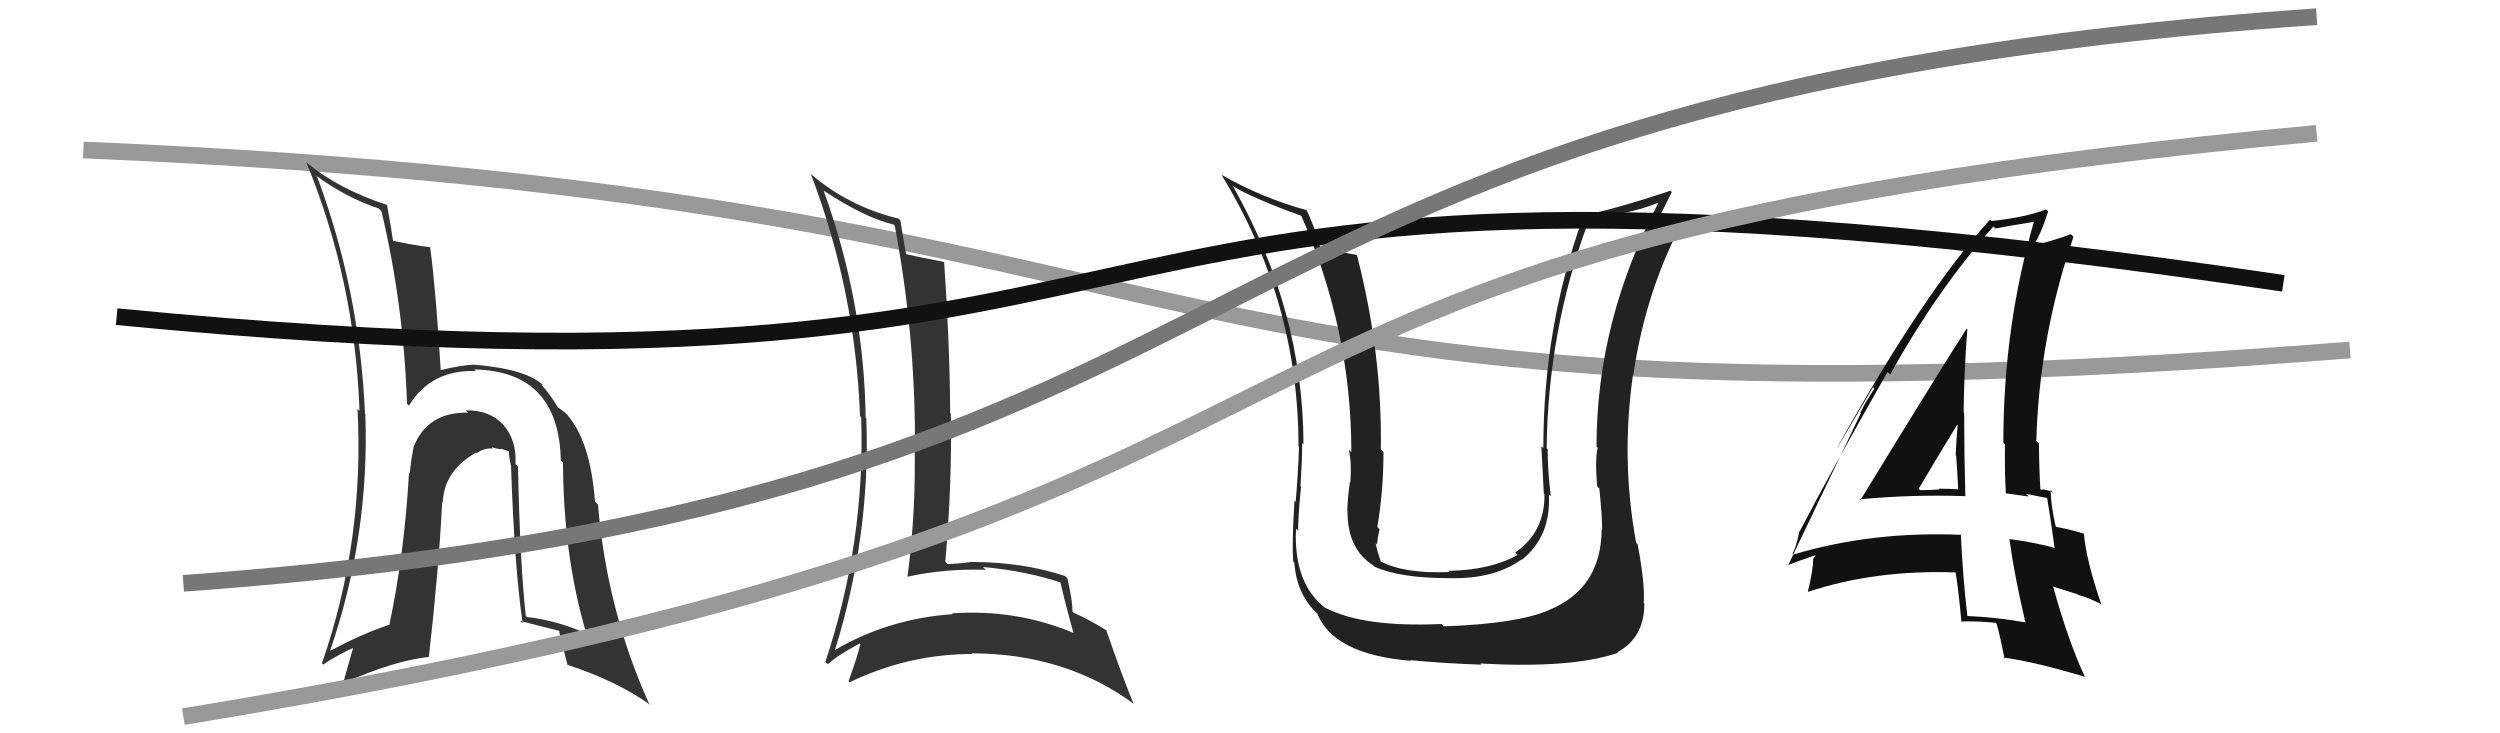 <svg xmlns="http://www.w3.org/2000/svg" width="150" height="44" viewBox="0,0,150,44"><path d="M5 9 C77 12,65 27,141 21" stroke="#999" fill="none"/><path fill="#222" d="M96.02 31.67L96.07 31.73L96.10 31.75Q96.08 35.32 92.92 36.61L92.98 36.67L92.93 36.61Q91.03 37.43 86.62 37.58L86.58 37.54L86.48 37.44Q81.78 37.65 79.53 36.47L79.47 36.41L79.61 36.55Q77.60 35.07 77.76 31.72L77.87 31.83L77.89 31.85Q77.87 31.19 78.06 29.21L78.11 29.26L78.03 29.18Q78.13 27.57 78.13 26.58L78.26 26.70L78.21 26.66Q78.19 18.64 74.00 11.21L74.06 11.27L73.92 11.14Q75.19 11.91 78.16 12.98L78.06 12.88L78.04 12.86Q81.08 19.74 81.08 27.12L81.02 27.07L80.93 26.97Q81.11 27.77 81.02 28.95L81.00 28.94L80.99 28.93Q80.84 30.05 80.84 30.66L80.89 30.71L80.85 30.67Q80.84 32.94 82.40 33.93L82.37 33.90L82.47 34.00Q83.99 34.69 86.96 34.69L86.96 34.68L86.97 34.69Q89.66 34.75 91.29 33.57L91.16 33.44L91.31 33.59Q93.08 32.17 92.93 29.65L92.90 29.62L93.05 29.77Q92.86 28.29 92.86 26.96L92.88 26.97L92.80 26.90Q92.87 19.92 95.26 13.41L95.16 13.31L97.49 12.89L97.38 12.78Q98.45 12.59 99.55 12.14L99.48 12.06L99.53 12.12Q95.79 19.23 95.79 26.80L95.79 26.80L95.86 26.87Q95.69 27.54 95.83 29.18L96.00 29.35L95.96 29.31Q96.13 30.98 96.13 31.78ZM98.11 32.50L98.19 32.59L98.17 32.57Q97.25 27.58 97.98 22.48L97.98 22.48L98.00 22.50Q98.75 17.31 101.15 12.94L101.10 12.89L101.22 13.00Q100.56 13.26 99.12 13.91L99.10 13.89L99.13 13.93Q99.51 13.09 100.31 11.53L100.35 11.57L100.23 11.44Q96.72 12.61 94.81 12.96L94.87 13.01L94.96 13.10Q92.60 19.61 92.60 26.88L92.62 26.90L92.48 26.77Q92.55 28.21 92.63 29.62L92.55 29.54L92.67 29.66Q92.69 31.93 90.91 33.15L91.07 33.31L91.05 33.30Q89.42 34.21 86.91 34.25L87.09 34.43L86.98 34.32Q84.28 34.44 82.83 33.68L82.75 33.60L82.85 33.69Q82.62 33.04 82.54 32.59L82.58 32.63L82.62 32.67Q82.66 32.25 82.77 31.75L82.66 31.64L82.64 31.62Q83.01 29.44 83.01 27.11L82.93 27.03L82.85 26.96Q82.94 21.22 81.42 15.32L81.37 15.28L81.39 15.29Q80.67 15.18 79.26 14.84L79.25 14.83L79.20 14.78Q78.84 13.51 78.39 12.60L78.44 12.64L78.40 12.61Q75.73 11.88 73.33 10.51L73.21 10.39L73.27 10.45Q77.91 18.05 77.91 26.77L77.92 26.78L77.94 26.81Q77.89 28.39 77.74 30.11L77.68 30.05L77.67 30.03Q77.51 32.51 77.59 33.69L77.60 33.69L77.66 33.76Q77.80 35.69 79.06 36.83L78.93 36.70L79.03 36.80Q80.01 39.27 84.66 39.65L84.70 39.70L84.61 39.61Q86.75 39.81 88.89 39.88L88.94 39.94L88.82 39.81Q94.30 40.12 97.08 39.17L96.96 39.05L97.04 39.13Q98.66 38.27 98.66 36.22L98.64 36.20L98.62 36.18Q98.72 35.14 98.26 32.66Z"/><path fill="#111" d="M111.67 30.06L111.54 29.93L111.57 29.96Q114.73 29.66 117.93 29.77L117.93 29.78L117.92 29.76Q117.85 27.18 117.85 24.78L117.87 24.80L117.82 24.75Q117.84 22.30 118.04 19.75L118.05 19.76L118.00 19.72Q116.84 21.49 111.62 30.01ZM121.41 37.25L121.50 37.34L121.50 37.34Q119.83 37.04 118.04 36.96L118.08 37.01L118.04 36.96Q117.76 34.52 117.65 32.04L117.72 32.11L117.69 32.09Q112.33 31.86 107.61 33.27L107.63 33.29L107.55 33.21Q107.78 32.83 107.97 31.84L107.85 31.72L107.99 31.87Q109.68 28.60 113.25 22.32L113.28 22.34L113.41 22.47Q116.18 17.47 119.60 13.59L119.61 13.59L119.72 13.71Q120.61 13.53 122.29 13.27L122.21 13.19L122.10 13.08Q120.20 19.52 120.20 26.56L120.19 26.55L120.30 26.66Q120.27 28.12 120.35 29.60L120.34 29.60L121.72 29.79L121.56 29.63Q122.28 29.78 122.89 29.89L122.80 29.81L122.82 29.83Q123.00 30.88 123.27 32.83L123.24 32.80L123.32 32.88Q122.02 32.53 120.54 32.34L120.61 32.42L120.57 32.37Q120.84 34.43 121.53 37.37ZM123.22 29.58L123.14 29.50L123.21 29.57Q122.92 29.40 122.73 29.40L122.71 29.37L122.34 29.38L122.43 29.48Q122.34 28.02 122.34 26.61L122.32 26.58L122.18 26.45Q122.35 20.22 124.41 14.21L124.23 14.03L124.25 14.05Q123.51 14.34 122.07 14.72L122.17 14.82L122.02 14.68Q122.44 14.10 122.89 12.69L122.70 12.50L122.76 12.56Q121.56 13.04 119.50 13.26L119.43 13.19L119.41 13.17Q115.46 17.48 110.24 26.84L110.25 26.85L112.38 23.23L112.46 23.32Q111.89 24.19 111.62 24.76L111.65 24.79L107.29 33.91L107.29 33.90Q107.85 33.67 109.00 33.29L108.98 33.28L108.82 33.49L108.80 33.47Q108.78 34.25 108.47 35.51L108.50 35.53L108.48 35.51Q112.57 34.16 117.41 34.35L117.42 34.37L117.33 34.28Q117.50 35.35 117.69 37.33L117.75 37.40L117.64 37.29Q118.68 37.26 119.74 37.37L119.81 37.44L119.80 37.43Q120.01 38.18 120.28 39.55L120.30 39.56L120.19 39.45Q122.12 39.71 125.13 40.62L125.11 40.61L125.07 40.56Q124.09 38.45 123.18 35.17L123.22 35.21L124.64 35.65L124.69 35.69Q125.33 35.87 126.01 36.22L126.05 36.25L126.09 36.29Q125.18 33.67 125.03 32.00L125.17 32.14L125.06 32.03Q124.43 31.82 123.29 31.59L123.27 31.57L123.36 31.67Q123.04 30.28 123.04 29.40ZM115.18 29.39L115.12 29.32L115.12 29.33Q115.88 28.02 117.44 25.47L117.38 25.41L117.46 25.49Q117.38 26.37 117.34 27.32L117.37 27.35L117.37 27.34Q117.45 28.42 117.49 29.37L117.46 29.34L117.48 29.36Q116.91 29.32 116.34 29.32L116.36 29.35L116.38 29.36Q115.82 29.41 115.21 29.41Z"/><path fill="#333" d="M30.98 27.89L30.94 27.86L30.93 27.84Q31.01 26.40 30.19 25.48L30.33 25.62L30.22 25.51Q29.39 24.59 27.94 24.62L28.08 24.76L28.08 24.76Q25.63 24.71 24.80 26.85L24.77 26.82L24.81 26.86Q24.63 27.75 24.59 28.43L24.42 28.26L24.54 28.38Q24.27 33.17 23.36 37.51L23.28 37.44L23.33 37.49Q21.69 38.05 19.82 39.04L19.89 39.10L19.81 39.03Q22.18 32.15 21.92 24.84L21.81 24.74L21.90 24.82Q21.58 17.43 19.03 10.61L19.01 10.59L18.92 10.50Q20.70 11.83 22.72 12.51L22.77 12.56L22.89 12.68Q24.23 18.36 24.42 24.22L24.38 24.18L24.54 24.34Q25.84 22.18 28.55 22.26L28.46 22.17L28.46 22.17Q33.53 22.26 33.65 27.63L33.81 27.78L33.78 27.76Q33.80 33.33 35.17 37.98L35.24 38.05L35.22 38.03Q33.37 37.21 31.61 37.02L31.72 37.12L31.55 36.96Q31.20 33.86 31.08 28.00ZM31.32 37.37L31.19 37.24L31.20 37.25Q32.45 37.58 33.55 37.85L33.55 37.85L33.55 37.84Q33.53 37.94 34.06 39.92L34.03 39.88L34.02 39.88Q37.02 40.86 39.03 42.30L38.96 42.23L38.94 42.21Q36.41 36.60 35.88 30.28L35.79 30.18L35.70 30.09Q35.42 26.43 34.01 24.87L34.05 24.90L34.12 24.98Q34.11 24.89 33.46 24.43L33.45 24.42L33.48 24.45Q33.14 23.85 32.49 23.08L32.48 23.07L32.60 23.12L32.64 23.16Q31.64 22.15 28.52 21.89L28.52 21.89L28.51 21.88Q27.78 21.88 26.38 22.22L26.46 22.31L26.45 22.30Q26.15 17.35 25.81 14.84L25.92 14.95L25.80 14.83Q25.08 14.76 23.59 14.45L23.65 14.51L23.58 14.44Q23.49 13.78 23.22 12.29L23.26 12.33L23.23 12.30Q20.28 11.33 18.42 9.77L18.28 9.63L18.37 9.72Q21.30 16.84 21.57 24.65L21.61 24.69L21.45 24.53Q21.87 32.45 19.32 39.79L19.25 39.72L19.39 39.87Q20.30 39.26 21.44 38.76L21.27 38.58L20.60 40.93L20.64 40.97Q23.74 39.61 25.72 39.42L25.82 39.52L25.73 39.43Q26.34 34.06 26.53 30.10L26.58 30.16L26.57 30.15Q26.63 28.26 28.57 27.15L28.57 27.16L28.60 27.19Q29.04 26.87 29.58 26.91L29.64 26.97L29.50 26.83Q29.74 26.92 30.09 26.96L30.05 26.92L30.55 27.08L30.53 27.06Q30.54 27.45 30.65 27.90L30.60 27.86L30.66 27.91Q30.86 33.98 31.36 37.40Z"/><path fill="#333" d="M49.37 11.39L49.35 11.37L49.42 11.44Q51.88 13.06 53.63 13.48L53.63 13.48L53.68 13.53Q54.90 19.93 54.90 26.52L54.98 26.59L54.87 26.49Q54.98 30.59 54.45 34.59L54.29 34.44L54.46 34.60Q56.68 34.11 59.15 34.19L58.98 34.02L58.98 34.02Q61.62 34.26 63.75 34.99L63.61 34.84L63.60 34.83Q63.96 36.41 64.41 37.97L64.37 37.93L64.42 37.98Q60.96 36.53 57.11 36.80L57.08 36.76L57.17 36.85Q53.32 37.11 50.08 39.01L50.11 39.04L50.09 39.03Q52.24 32.12 51.98 25.11L51.93 25.06L51.94 25.08Q51.85 18.17 49.42 11.44ZM49.64 39.83L49.51 39.70L49.67 39.86Q50.21 39.34 51.58 38.61L51.72 38.75L51.62 38.65Q51.45 39.39 50.91 40.88L50.97 40.93L50.97 40.94Q54.49 39.24 58.33 39.24L58.42 39.33L58.30 39.20Q63.94 39.21 68.05 42.25L68.01 42.21L68.01 42.21Q67.40 40.76 66.37 37.80L66.37 37.79L66.43 37.85Q65.31 37.15 64.43 36.77L64.52 36.86L64.35 36.69Q64.36 36.12 64.05 34.71L63.88 34.54L63.90 34.56Q61.35 33.72 58.34 33.72L58.44 33.82L58.33 33.71Q57.67 33.81 56.87 33.85L56.72 33.70L56.72 33.71Q57.13 28.93 57.05 24.82L56.87 24.64L57.01 24.78Q56.99 20.73 56.65 15.74L56.52 15.61L56.62 15.71Q55.03 15.41 54.23 15.22L54.27 15.26L54.39 15.39Q54.25 14.63 54.02 13.22L54.02 13.22L53.92 13.12Q50.90 12.38 48.65 10.44L48.73 10.52L48.65 10.44Q51.33 17.47 51.60 24.97L51.63 24.99L51.67 25.03Q51.92 32.55 49.52 39.71Z"/><path d="M7 19 C79 26,56 5,137 17" stroke="#111" fill="none"/><path d="M11 35 C80 30,67 6,139 1" stroke="#777" fill="none"/><path d="M11 43 C90 30,63 15,139 8" stroke="#999" fill="none"/></svg>